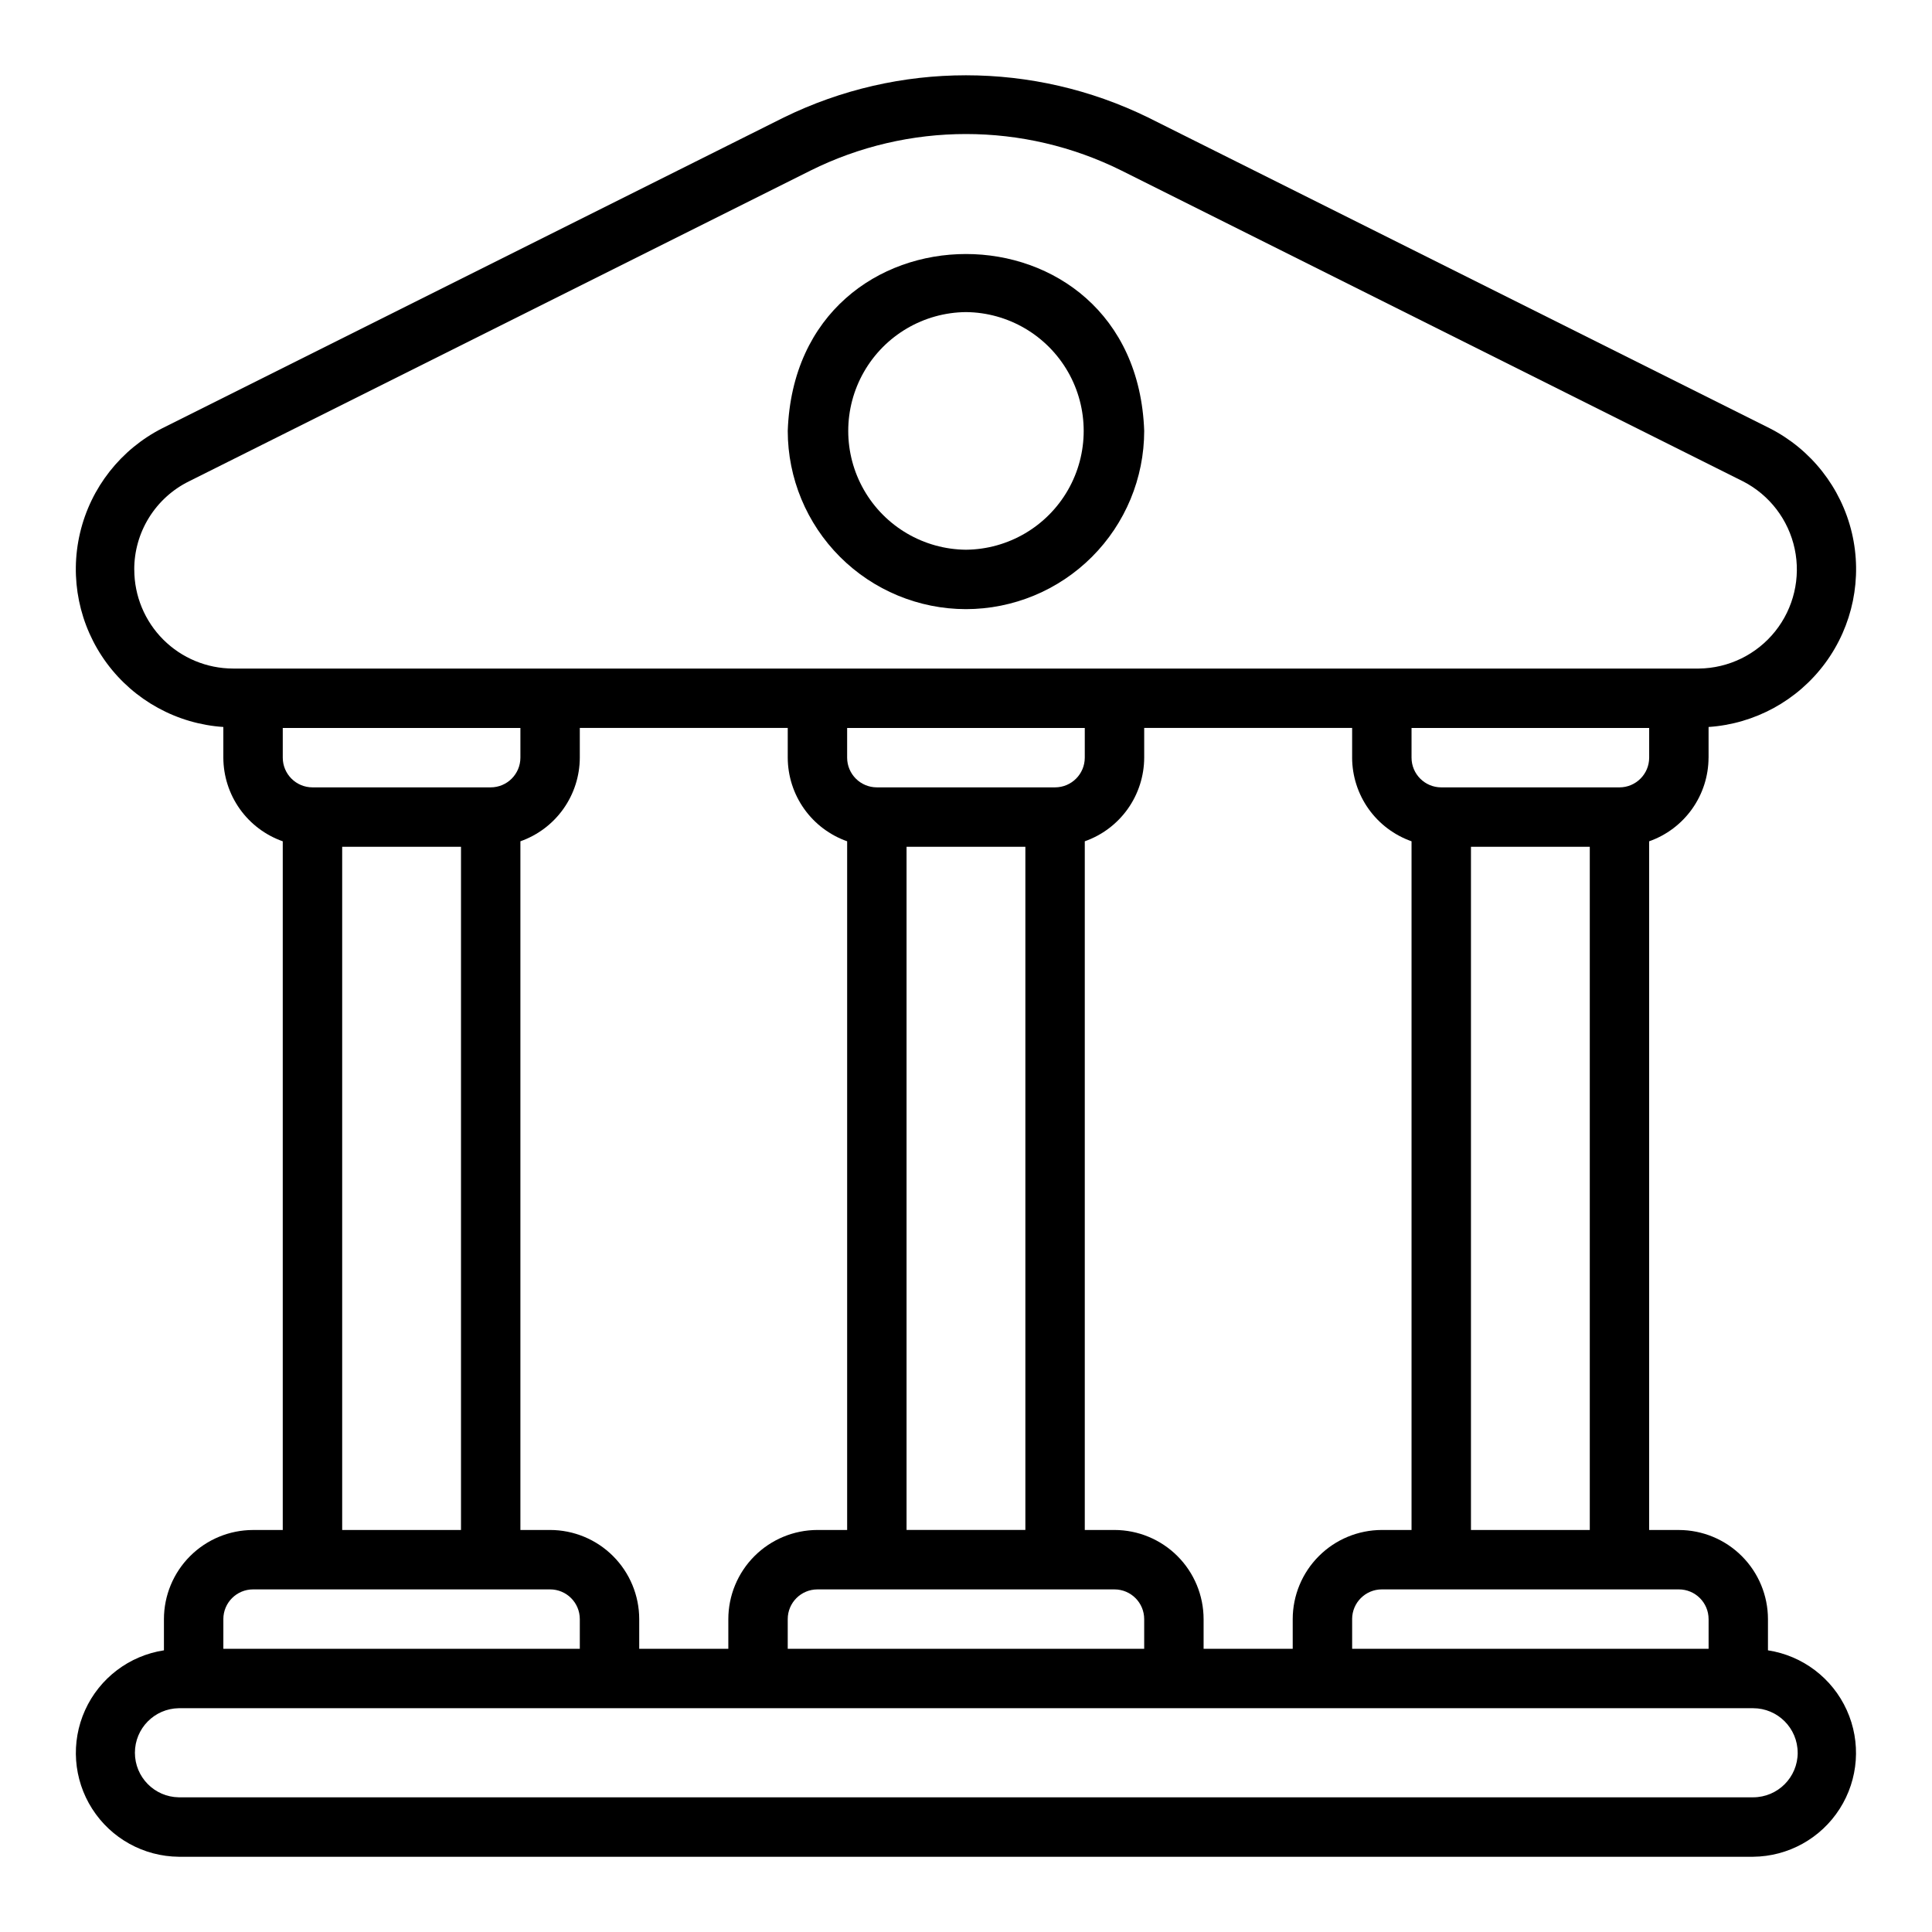<?xml version="1.0" encoding="UTF-8"?>
<!-- Uploaded to: ICON Repo, www.iconrepo.com, Generator: ICON Repo Mixer Tools -->
<svg fill="#000000" width="800px" height="800px" version="1.1" viewBox="144 144 512 512" xmlns="http://www.w3.org/2000/svg">
 <g>
  <path d="m399.99 305.43c12.523-0.016 24.531-4.996 33.383-13.852 8.855-8.852 13.836-20.859 13.852-33.383-2.215-62.512-92.258-62.496-94.465 0 0.012 12.523 4.992 24.531 13.848 33.383 8.855 8.855 20.863 13.836 33.383 13.852zm0-78.719v-0.004c11.18 0.105 21.469 6.129 27.031 15.828 5.559 9.699 5.559 21.621-0.004 31.324-5.559 9.699-15.848 15.723-27.027 15.824-11.18-0.102-21.469-6.125-27.027-15.828-5.562-9.699-5.562-21.621 0-31.32 5.559-9.699 15.848-15.723 27.027-15.828z"/>
  <path d="m596.79 344.79v-8.133c12.293-0.828 23.598-7.019 30.91-16.934s9.895-22.543 7.059-34.531c-2.84-11.984-10.805-22.117-21.785-27.703l-164.73-82.363c-30.445-14.898-66.066-14.898-96.516 0l-164.72 82.363c-10.984 5.582-18.953 15.715-21.789 27.703-2.836 11.988-0.258 24.617 7.055 34.531 7.316 9.914 18.621 16.109 30.91 16.934v8.133c0.016 4.867 1.539 9.613 4.356 13.582 2.82 3.969 6.797 6.965 11.391 8.582v182.51h-7.871c-6.262 0.008-12.266 2.496-16.691 6.926-4.43 4.426-6.918 10.43-6.926 16.691v8.27c-9.199 1.41-17.059 7.375-20.895 15.852-3.836 8.477-3.129 18.316 1.883 26.156 5.012 7.844 13.645 12.617 22.949 12.699h417.21c9.305-0.082 17.934-4.859 22.941-12.699 5.012-7.84 5.719-17.68 1.883-26.156-3.836-8.477-11.691-14.438-20.887-15.852v-8.27c-0.008-6.262-2.5-12.266-6.926-16.691-4.426-4.43-10.43-6.918-16.691-6.926h-7.871v-182.51c4.59-1.617 8.57-4.613 11.387-8.582 2.82-3.969 4.34-8.715 4.356-13.582zm-15.742 0c-0.004 4.344-3.527 7.867-7.871 7.871h-47.234c-4.344-0.004-7.867-3.527-7.871-7.871v-7.871h62.977zm-70.848 204.67c-6.262 0.008-12.266 2.496-16.691 6.926-4.43 4.426-6.918 10.43-6.926 16.691v7.871h-23.617v-7.871c-0.008-6.262-2.496-12.266-6.922-16.691-4.43-4.43-10.434-6.918-16.695-6.926h-7.871v-182.51c4.594-1.617 8.57-4.613 11.391-8.582 2.816-3.969 4.34-8.715 4.356-13.582v-7.871h55.105v7.871h-0.004c0.016 4.867 1.539 9.613 4.356 13.582 2.82 3.965 6.797 6.965 11.391 8.582v182.51zm-196.8 31.488v-7.871c-0.008-6.262-2.5-12.266-6.926-16.691-4.426-4.43-10.43-6.918-16.691-6.926h-7.871v-182.51c4.59-1.617 8.57-4.613 11.387-8.582 2.82-3.969 4.34-8.715 4.356-13.582v-7.871h55.105v7.871c0.016 4.867 1.535 9.613 4.356 13.582 2.816 3.965 6.797 6.965 11.387 8.582v182.51h-7.871c-6.262 0.008-12.266 2.496-16.691 6.926-4.426 4.426-6.918 10.43-6.926 16.691v7.871zm-94.465-236.16v-7.871h62.977v7.871c-0.004 4.344-3.527 7.867-7.875 7.871h-47.23c-4.344-0.004-7.867-3.527-7.871-7.871zm165.31 23.617h31.488v181.05h-31.488zm39.359-15.742h-47.23v-0.004c-4.348-0.004-7.871-3.527-7.875-7.871v-7.871h62.977v7.871c-0.004 4.344-3.523 7.867-7.871 7.871zm-70.848 220.42v-0.004c0.004-4.348 3.527-7.867 7.871-7.871h78.719c4.348 0.004 7.871 3.523 7.875 7.871v7.871h-94.465zm-173.18-278.09v-0.004c-0.02-4.867 1.328-9.641 3.887-13.777 2.559-4.141 6.227-7.481 10.586-9.637l164.73-82.367c25.957-12.918 56.473-12.918 82.434 0l164.73 82.367c7.004 3.602 12.016 10.156 13.664 17.855 1.645 7.699-0.254 15.734-5.168 21.883-4.918 6.148-12.336 9.77-20.207 9.859h-388.46c-6.941-0.008-13.598-2.769-18.508-7.676-4.906-4.91-7.668-11.566-7.676-18.508zm55.105 73.414h31.488v181.05h-31.488zm-31.488 204.67h-0.004c0.004-4.348 3.527-7.867 7.875-7.871h78.719c4.344 0.004 7.867 3.523 7.871 7.871v7.871h-94.465zm417.22 35.426-0.004-0.004c-0.008 6.519-5.289 11.801-11.809 11.809h-417.22c-6.449-0.098-11.629-5.356-11.629-11.809s5.18-11.711 11.633-11.805h417.21c6.519 0.004 11.801 5.289 11.809 11.805zm-23.617-35.426v7.871h-94.465v-7.871h-0.004c0.004-4.348 3.527-7.867 7.875-7.871h78.719c4.348 0.004 7.867 3.523 7.871 7.871zm-62.977-23.617v-181.05h31.488v181.05z"/>
 </g>
</svg>